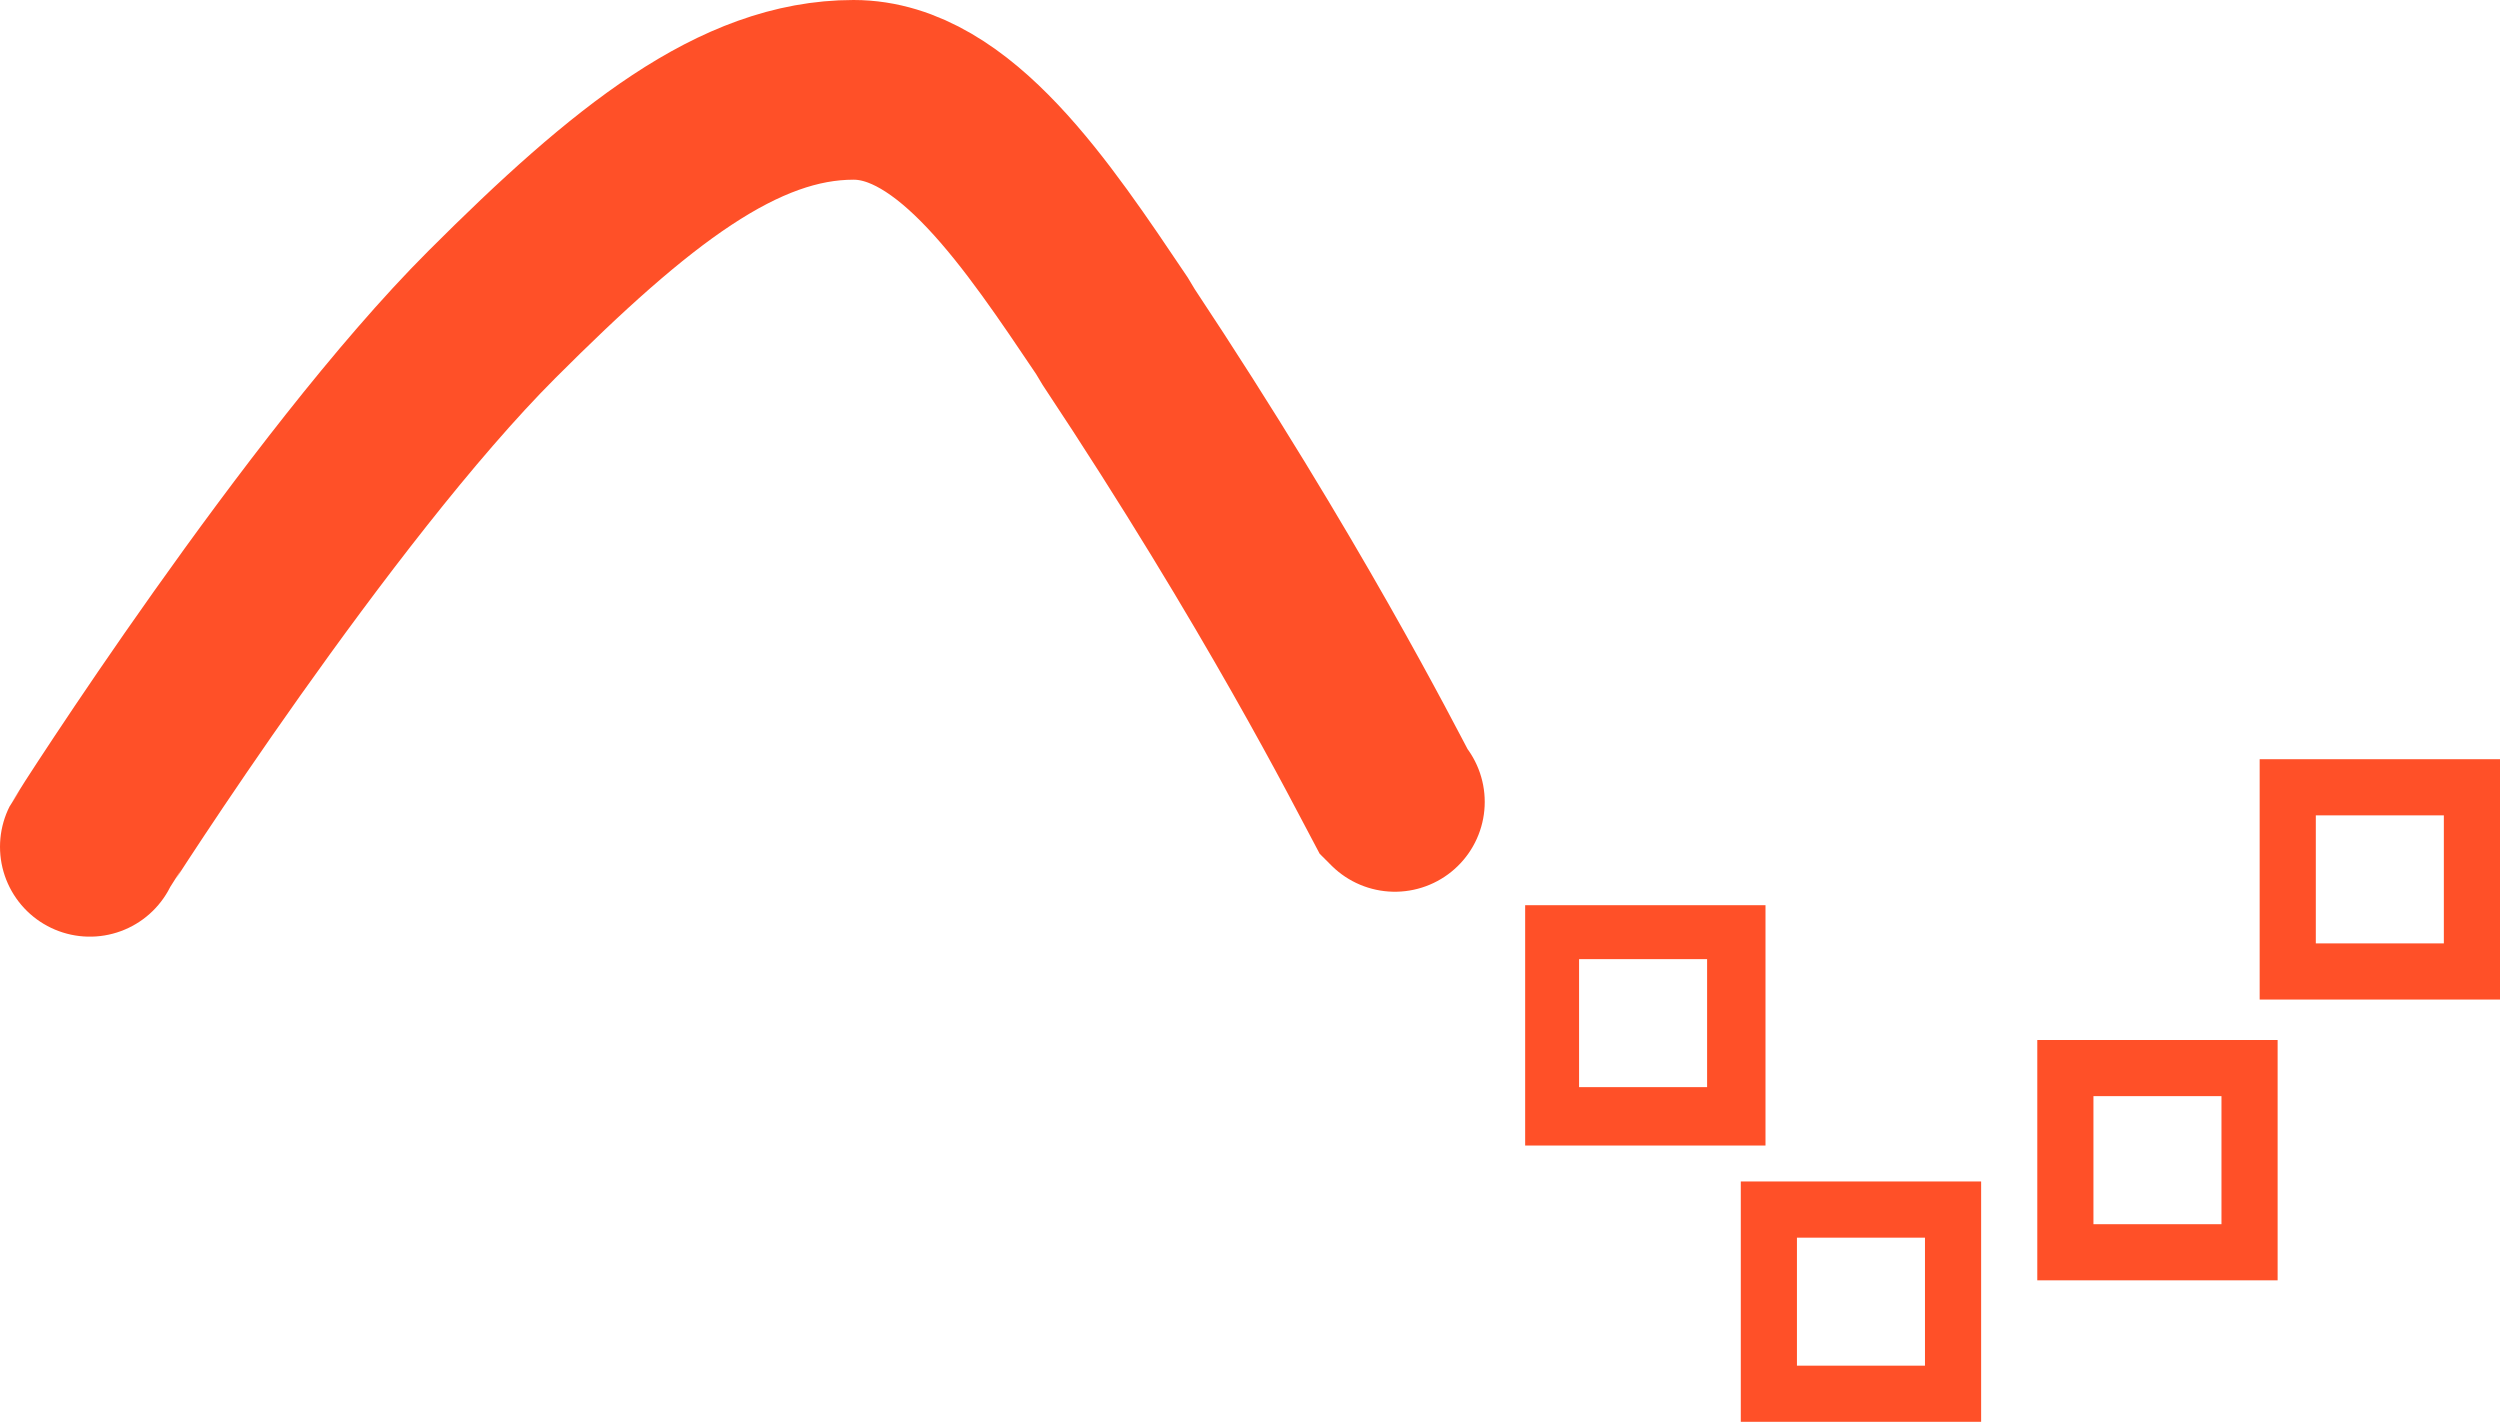 <?xml version="1.0" encoding="utf-8"?>
<!-- Generator: Adobe Illustrator 18.1.0, SVG Export Plug-In . SVG Version: 6.00 Build 0)  -->
<svg version="1.1" xmlns="http://www.w3.org/2000/svg" xmlns:xlink="http://www.w3.org/1999/xlink" x="0px" y="0px"
	 viewBox="0 0 111.3 63.3" enable-background="new 0 0 111.3 63.3" xml:space="preserve">
<!--start-body-->
<g class="bdi-lbn4-ani-digitalisierung-icon">
    <path class="bdi-lbn4-ani-digi-path" fill="none" stroke="#FF5028" stroke-width="8" stroke-linecap="round" stroke-miterlimit="10" d="M4,37.7
    c0.1-0.2,10.2-16,17.9-23.7C28.1,7.8,32.9,4,38,4c4.5,0,8.2,5.6,11.5,10.5l0.3,0.5c7.3,11,11.4,19.1,12.2,20.6c0,0,0.1,0.1,0.1,0.1
    "/>
	<path class="bdi-lbn4-ani-digipixel-1" fill="#ff5028" d="M67.9,40.3v10.7h10.7V40.3H67.9z M76,48.4h-5.7v-5.7H76V48.4z"/>
	<path class="bdi-lbn4-ani-digipixel-2" fill="#ff5028" d="M77.5,52.6v10.7h10.7V52.6H77.5z M85.7,60.8H80v-5.7h5.7V60.8z"/>
	<path class="bdi-lbn4-ani-digipixel-3" fill="#ff5028" d="M90.7,46.3V57h10.7V46.3H90.7z M98.9,54.5h-5.7v-5.7h5.7V54.5z"/>
	<path class="bdi-lbn4-ani-digipixel-4" fill="#ff5028" d="M100.6,33.8v10.7h10.7V33.8H100.6z M108.8,42h-5.7v-5.7h5.7V42z"/>
</g>
<!--end-body-->
</svg>
